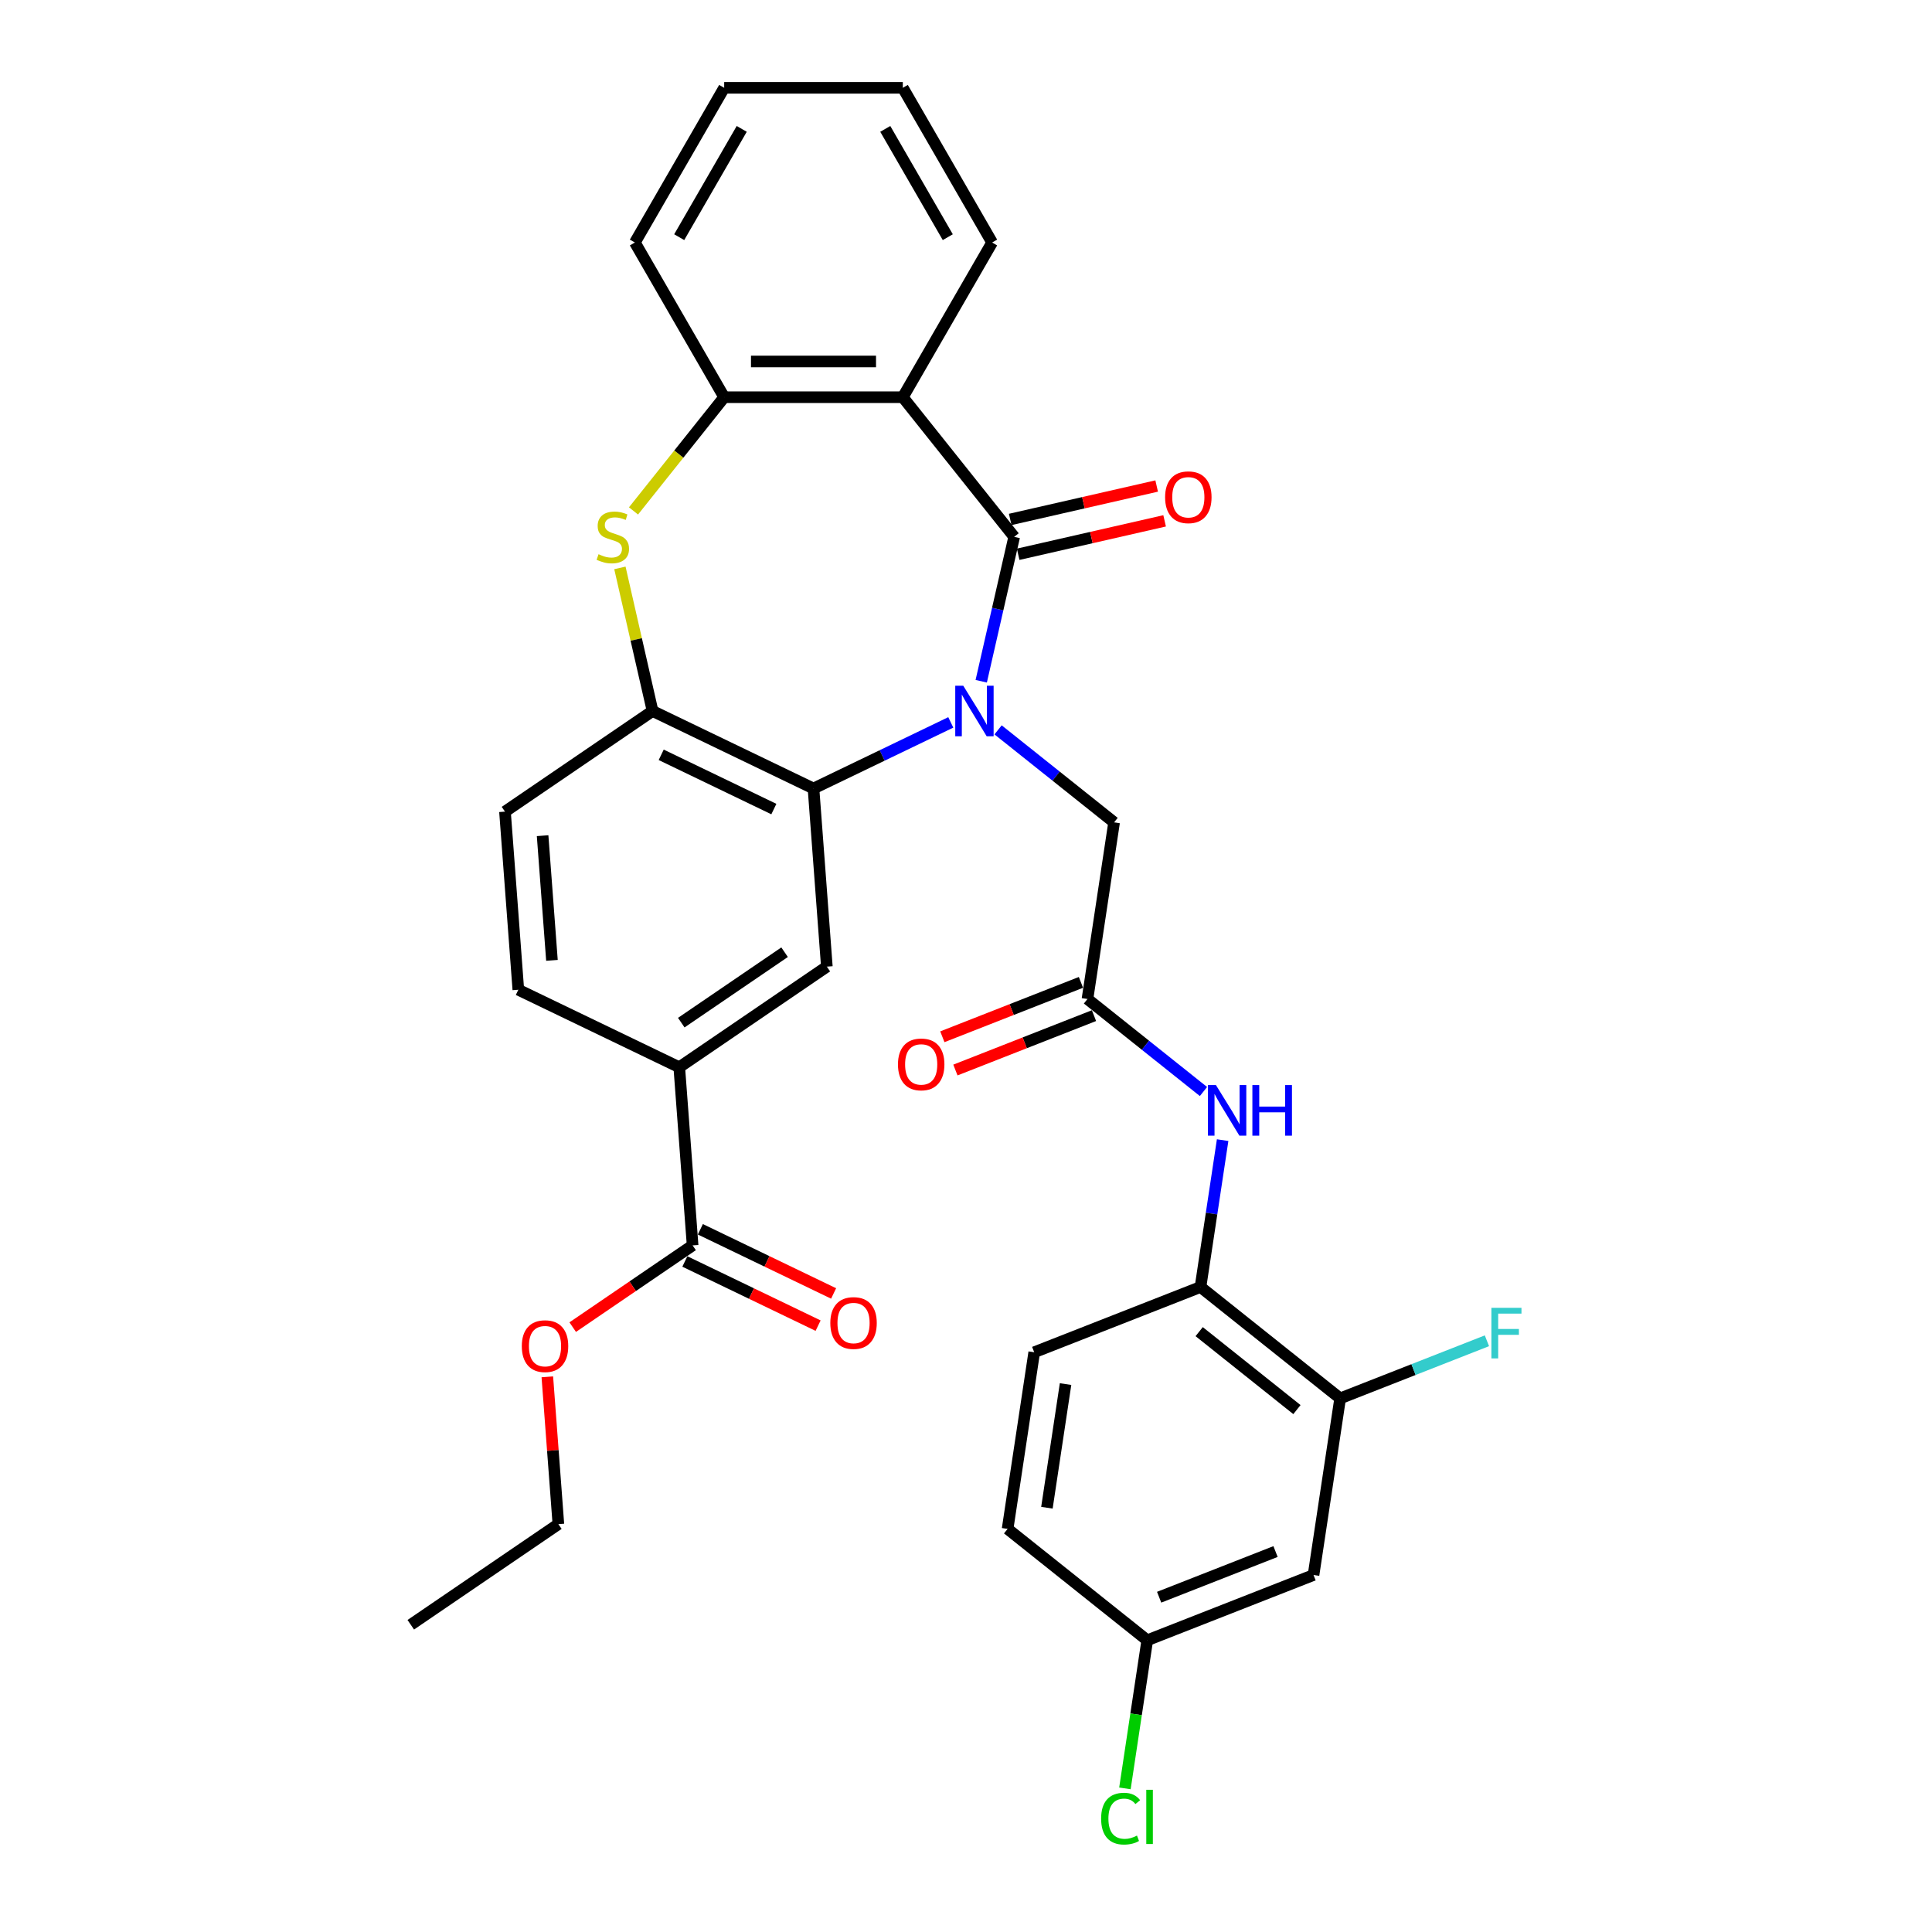 <?xml version='1.0' encoding='iso-8859-1'?>
<svg version='1.1' baseProfile='full'
              xmlns='http://www.w3.org/2000/svg'
                      xmlns:rdkit='http://www.rdkit.org/xml'
                      xmlns:xlink='http://www.w3.org/1999/xlink'
                  xml:space='preserve'
width='1000px' height='1000px' viewBox='0 0 1000 1000'>
<!-- END OF HEADER -->
<rect style='opacity:1.0;fill:#FFFFFF;stroke:none' width='1000' height='1000' x='0' y='0'> </rect>
<path class='bond-0' d='M 507.881,352.612 L 516.41,315.245' style='fill:none;fill-rule:evenodd;stroke:#0000FF;stroke-width:6px;stroke-linecap:butt;stroke-linejoin:miter;stroke-opacity:1' />
<path class='bond-0' d='M 516.41,315.245 L 524.939,277.878' style='fill:none;fill-rule:evenodd;stroke:#000000;stroke-width:6px;stroke-linecap:butt;stroke-linejoin:miter;stroke-opacity:1' />
<path class='bond-1' d='M 492.125,373.91 L 456.595,391.02' style='fill:none;fill-rule:evenodd;stroke:#0000FF;stroke-width:6px;stroke-linecap:butt;stroke-linejoin:miter;stroke-opacity:1' />
<path class='bond-1' d='M 456.595,391.02 L 421.066,408.13' style='fill:none;fill-rule:evenodd;stroke:#000000;stroke-width:6px;stroke-linecap:butt;stroke-linejoin:miter;stroke-opacity:1' />
<path class='bond-8' d='M 516.607,377.777 L 546.629,401.719' style='fill:none;fill-rule:evenodd;stroke:#0000FF;stroke-width:6px;stroke-linecap:butt;stroke-linejoin:miter;stroke-opacity:1' />
<path class='bond-8' d='M 546.629,401.719 L 576.651,425.661' style='fill:none;fill-rule:evenodd;stroke:#000000;stroke-width:6px;stroke-linecap:butt;stroke-linejoin:miter;stroke-opacity:1' />
<path class='bond-2' d='M 524.939,277.878 L 467.294,205.593' style='fill:none;fill-rule:evenodd;stroke:#000000;stroke-width:6px;stroke-linecap:butt;stroke-linejoin:miter;stroke-opacity:1' />
<path class='bond-15' d='M 526.996,286.891 L 564.9,278.24' style='fill:none;fill-rule:evenodd;stroke:#000000;stroke-width:6px;stroke-linecap:butt;stroke-linejoin:miter;stroke-opacity:1' />
<path class='bond-15' d='M 564.9,278.24 L 602.804,269.589' style='fill:none;fill-rule:evenodd;stroke:#FF0000;stroke-width:6px;stroke-linecap:butt;stroke-linejoin:miter;stroke-opacity:1' />
<path class='bond-15' d='M 522.882,268.864 L 560.785,260.213' style='fill:none;fill-rule:evenodd;stroke:#000000;stroke-width:6px;stroke-linecap:butt;stroke-linejoin:miter;stroke-opacity:1' />
<path class='bond-15' d='M 560.785,260.213 L 598.689,251.561' style='fill:none;fill-rule:evenodd;stroke:#FF0000;stroke-width:6px;stroke-linecap:butt;stroke-linejoin:miter;stroke-opacity:1' />
<path class='bond-4' d='M 421.066,408.13 L 337.766,368.015' style='fill:none;fill-rule:evenodd;stroke:#000000;stroke-width:6px;stroke-linecap:butt;stroke-linejoin:miter;stroke-opacity:1' />
<path class='bond-4' d='M 400.548,418.773 L 342.238,390.693' style='fill:none;fill-rule:evenodd;stroke:#000000;stroke-width:6px;stroke-linecap:butt;stroke-linejoin:miter;stroke-opacity:1' />
<path class='bond-6' d='M 421.066,408.13 L 427.975,500.328' style='fill:none;fill-rule:evenodd;stroke:#000000;stroke-width:6px;stroke-linecap:butt;stroke-linejoin:miter;stroke-opacity:1' />
<path class='bond-5' d='M 467.294,205.593 L 374.838,205.593' style='fill:none;fill-rule:evenodd;stroke:#000000;stroke-width:6px;stroke-linecap:butt;stroke-linejoin:miter;stroke-opacity:1' />
<path class='bond-5' d='M 453.425,187.102 L 388.706,187.102' style='fill:none;fill-rule:evenodd;stroke:#000000;stroke-width:6px;stroke-linecap:butt;stroke-linejoin:miter;stroke-opacity:1' />
<path class='bond-24' d='M 467.294,205.593 L 513.522,125.524' style='fill:none;fill-rule:evenodd;stroke:#000000;stroke-width:6px;stroke-linecap:butt;stroke-linejoin:miter;stroke-opacity:1' />
<path class='bond-3' d='M 320.86,293.946 L 329.313,330.981' style='fill:none;fill-rule:evenodd;stroke:#CCCC00;stroke-width:6px;stroke-linecap:butt;stroke-linejoin:miter;stroke-opacity:1' />
<path class='bond-3' d='M 329.313,330.981 L 337.766,368.015' style='fill:none;fill-rule:evenodd;stroke:#000000;stroke-width:6px;stroke-linecap:butt;stroke-linejoin:miter;stroke-opacity:1' />
<path class='bond-32' d='M 327.899,264.452 L 351.369,235.022' style='fill:none;fill-rule:evenodd;stroke:#CCCC00;stroke-width:6px;stroke-linecap:butt;stroke-linejoin:miter;stroke-opacity:1' />
<path class='bond-32' d='M 351.369,235.022 L 374.838,205.593' style='fill:none;fill-rule:evenodd;stroke:#000000;stroke-width:6px;stroke-linecap:butt;stroke-linejoin:miter;stroke-opacity:1' />
<path class='bond-16' d='M 337.766,368.015 L 261.376,420.098' style='fill:none;fill-rule:evenodd;stroke:#000000;stroke-width:6px;stroke-linecap:butt;stroke-linejoin:miter;stroke-opacity:1' />
<path class='bond-27' d='M 374.838,205.593 L 328.61,125.524' style='fill:none;fill-rule:evenodd;stroke:#000000;stroke-width:6px;stroke-linecap:butt;stroke-linejoin:miter;stroke-opacity:1' />
<path class='bond-9' d='M 427.975,500.328 L 351.585,552.41' style='fill:none;fill-rule:evenodd;stroke:#000000;stroke-width:6px;stroke-linecap:butt;stroke-linejoin:miter;stroke-opacity:1' />
<path class='bond-9' d='M 406.1,492.862 L 352.627,529.319' style='fill:none;fill-rule:evenodd;stroke:#000000;stroke-width:6px;stroke-linecap:butt;stroke-linejoin:miter;stroke-opacity:1' />
<path class='bond-7' d='M 562.871,517.084 L 576.651,425.661' style='fill:none;fill-rule:evenodd;stroke:#000000;stroke-width:6px;stroke-linecap:butt;stroke-linejoin:miter;stroke-opacity:1' />
<path class='bond-10' d='M 562.871,517.084 L 592.893,541.025' style='fill:none;fill-rule:evenodd;stroke:#000000;stroke-width:6px;stroke-linecap:butt;stroke-linejoin:miter;stroke-opacity:1' />
<path class='bond-10' d='M 592.893,541.025 L 622.914,564.967' style='fill:none;fill-rule:evenodd;stroke:#0000FF;stroke-width:6px;stroke-linecap:butt;stroke-linejoin:miter;stroke-opacity:1' />
<path class='bond-17' d='M 559.493,508.477 L 523.626,522.554' style='fill:none;fill-rule:evenodd;stroke:#000000;stroke-width:6px;stroke-linecap:butt;stroke-linejoin:miter;stroke-opacity:1' />
<path class='bond-17' d='M 523.626,522.554 L 487.759,536.631' style='fill:none;fill-rule:evenodd;stroke:#FF0000;stroke-width:6px;stroke-linecap:butt;stroke-linejoin:miter;stroke-opacity:1' />
<path class='bond-17' d='M 566.249,525.69 L 530.382,539.767' style='fill:none;fill-rule:evenodd;stroke:#000000;stroke-width:6px;stroke-linecap:butt;stroke-linejoin:miter;stroke-opacity:1' />
<path class='bond-17' d='M 530.382,539.767 L 494.515,553.844' style='fill:none;fill-rule:evenodd;stroke:#FF0000;stroke-width:6px;stroke-linecap:butt;stroke-linejoin:miter;stroke-opacity:1' />
<path class='bond-11' d='M 351.585,552.41 L 358.494,644.607' style='fill:none;fill-rule:evenodd;stroke:#000000;stroke-width:6px;stroke-linecap:butt;stroke-linejoin:miter;stroke-opacity:1' />
<path class='bond-19' d='M 351.585,552.41 L 268.285,512.295' style='fill:none;fill-rule:evenodd;stroke:#000000;stroke-width:6px;stroke-linecap:butt;stroke-linejoin:miter;stroke-opacity:1' />
<path class='bond-12' d='M 632.834,590.132 L 627.105,628.142' style='fill:none;fill-rule:evenodd;stroke:#0000FF;stroke-width:6px;stroke-linecap:butt;stroke-linejoin:miter;stroke-opacity:1' />
<path class='bond-12' d='M 627.105,628.142 L 621.376,666.152' style='fill:none;fill-rule:evenodd;stroke:#000000;stroke-width:6px;stroke-linecap:butt;stroke-linejoin:miter;stroke-opacity:1' />
<path class='bond-18' d='M 354.482,652.937 L 388.967,669.544' style='fill:none;fill-rule:evenodd;stroke:#000000;stroke-width:6px;stroke-linecap:butt;stroke-linejoin:miter;stroke-opacity:1' />
<path class='bond-18' d='M 388.967,669.544 L 423.451,686.151' style='fill:none;fill-rule:evenodd;stroke:#FF0000;stroke-width:6px;stroke-linecap:butt;stroke-linejoin:miter;stroke-opacity:1' />
<path class='bond-18' d='M 362.505,636.277 L 396.99,652.884' style='fill:none;fill-rule:evenodd;stroke:#000000;stroke-width:6px;stroke-linecap:butt;stroke-linejoin:miter;stroke-opacity:1' />
<path class='bond-18' d='M 396.99,652.884 L 431.474,669.491' style='fill:none;fill-rule:evenodd;stroke:#FF0000;stroke-width:6px;stroke-linecap:butt;stroke-linejoin:miter;stroke-opacity:1' />
<path class='bond-23' d='M 358.494,644.607 L 327.464,665.763' style='fill:none;fill-rule:evenodd;stroke:#000000;stroke-width:6px;stroke-linecap:butt;stroke-linejoin:miter;stroke-opacity:1' />
<path class='bond-23' d='M 327.464,665.763 L 296.434,686.919' style='fill:none;fill-rule:evenodd;stroke:#FF0000;stroke-width:6px;stroke-linecap:butt;stroke-linejoin:miter;stroke-opacity:1' />
<path class='bond-13' d='M 621.376,666.152 L 693.661,723.797' style='fill:none;fill-rule:evenodd;stroke:#000000;stroke-width:6px;stroke-linecap:butt;stroke-linejoin:miter;stroke-opacity:1' />
<path class='bond-13' d='M 620.689,689.256 L 671.289,729.608' style='fill:none;fill-rule:evenodd;stroke:#000000;stroke-width:6px;stroke-linecap:butt;stroke-linejoin:miter;stroke-opacity:1' />
<path class='bond-20' d='M 621.376,666.152 L 535.311,699.93' style='fill:none;fill-rule:evenodd;stroke:#000000;stroke-width:6px;stroke-linecap:butt;stroke-linejoin:miter;stroke-opacity:1' />
<path class='bond-14' d='M 693.661,723.797 L 679.881,815.22' style='fill:none;fill-rule:evenodd;stroke:#000000;stroke-width:6px;stroke-linecap:butt;stroke-linejoin:miter;stroke-opacity:1' />
<path class='bond-22' d='M 693.661,723.797 L 731.645,708.89' style='fill:none;fill-rule:evenodd;stroke:#000000;stroke-width:6px;stroke-linecap:butt;stroke-linejoin:miter;stroke-opacity:1' />
<path class='bond-22' d='M 731.645,708.89 L 769.629,693.982' style='fill:none;fill-rule:evenodd;stroke:#33CCCC;stroke-width:6px;stroke-linecap:butt;stroke-linejoin:miter;stroke-opacity:1' />
<path class='bond-35' d='M 679.881,815.22 L 593.816,848.998' style='fill:none;fill-rule:evenodd;stroke:#000000;stroke-width:6px;stroke-linecap:butt;stroke-linejoin:miter;stroke-opacity:1' />
<path class='bond-35' d='M 660.216,803.074 L 599.97,826.719' style='fill:none;fill-rule:evenodd;stroke:#000000;stroke-width:6px;stroke-linecap:butt;stroke-linejoin:miter;stroke-opacity:1' />
<path class='bond-33' d='M 261.376,420.098 L 268.285,512.295' style='fill:none;fill-rule:evenodd;stroke:#000000;stroke-width:6px;stroke-linecap:butt;stroke-linejoin:miter;stroke-opacity:1' />
<path class='bond-33' d='M 280.851,432.545 L 285.688,497.083' style='fill:none;fill-rule:evenodd;stroke:#000000;stroke-width:6px;stroke-linecap:butt;stroke-linejoin:miter;stroke-opacity:1' />
<path class='bond-25' d='M 535.311,699.93 L 521.531,791.353' style='fill:none;fill-rule:evenodd;stroke:#000000;stroke-width:6px;stroke-linecap:butt;stroke-linejoin:miter;stroke-opacity:1' />
<path class='bond-25' d='M 551.529,716.399 L 541.883,780.396' style='fill:none;fill-rule:evenodd;stroke:#000000;stroke-width:6px;stroke-linecap:butt;stroke-linejoin:miter;stroke-opacity:1' />
<path class='bond-21' d='M 593.816,848.998 L 521.531,791.353' style='fill:none;fill-rule:evenodd;stroke:#000000;stroke-width:6px;stroke-linecap:butt;stroke-linejoin:miter;stroke-opacity:1' />
<path class='bond-26' d='M 593.816,848.998 L 588.038,887.332' style='fill:none;fill-rule:evenodd;stroke:#000000;stroke-width:6px;stroke-linecap:butt;stroke-linejoin:miter;stroke-opacity:1' />
<path class='bond-26' d='M 588.038,887.332 L 582.26,925.666' style='fill:none;fill-rule:evenodd;stroke:#00CC00;stroke-width:6px;stroke-linecap:butt;stroke-linejoin:miter;stroke-opacity:1' />
<path class='bond-28' d='M 283.299,712.647 L 286.156,750.767' style='fill:none;fill-rule:evenodd;stroke:#FF0000;stroke-width:6px;stroke-linecap:butt;stroke-linejoin:miter;stroke-opacity:1' />
<path class='bond-28' d='M 286.156,750.767 L 289.012,788.887' style='fill:none;fill-rule:evenodd;stroke:#000000;stroke-width:6px;stroke-linecap:butt;stroke-linejoin:miter;stroke-opacity:1' />
<path class='bond-29' d='M 513.522,125.524 L 467.294,45.455' style='fill:none;fill-rule:evenodd;stroke:#000000;stroke-width:6px;stroke-linecap:butt;stroke-linejoin:miter;stroke-opacity:1' />
<path class='bond-29' d='M 490.574,122.759 L 458.214,66.71' style='fill:none;fill-rule:evenodd;stroke:#000000;stroke-width:6px;stroke-linecap:butt;stroke-linejoin:miter;stroke-opacity:1' />
<path class='bond-34' d='M 328.61,125.524 L 374.838,45.455' style='fill:none;fill-rule:evenodd;stroke:#000000;stroke-width:6px;stroke-linecap:butt;stroke-linejoin:miter;stroke-opacity:1' />
<path class='bond-34' d='M 351.558,122.759 L 383.918,66.71' style='fill:none;fill-rule:evenodd;stroke:#000000;stroke-width:6px;stroke-linecap:butt;stroke-linejoin:miter;stroke-opacity:1' />
<path class='bond-31' d='M 289.012,788.887 L 212.622,840.969' style='fill:none;fill-rule:evenodd;stroke:#000000;stroke-width:6px;stroke-linecap:butt;stroke-linejoin:miter;stroke-opacity:1' />
<path class='bond-30' d='M 467.294,45.455 L 374.838,45.455' style='fill:none;fill-rule:evenodd;stroke:#000000;stroke-width:6px;stroke-linecap:butt;stroke-linejoin:miter;stroke-opacity:1' />
<path  class='atom-0' d='M 498.578 354.924
L 507.158 368.792
Q 508.008 370.16, 509.377 372.638
Q 510.745 375.116, 510.819 375.264
L 510.819 354.924
L 514.295 354.924
L 514.295 381.107
L 510.708 381.107
L 501.5 365.944
Q 500.427 364.169, 499.281 362.135
Q 498.171 360.101, 497.838 359.472
L 497.838 381.107
L 494.436 381.107
L 494.436 354.924
L 498.578 354.924
' fill='#0000FF'/>
<path  class='atom-4' d='M 309.796 286.864
Q 310.092 286.975, 311.313 287.493
Q 312.533 288.011, 313.864 288.344
Q 315.233 288.639, 316.564 288.639
Q 319.042 288.639, 320.484 287.456
Q 321.927 286.236, 321.927 284.128
Q 321.927 282.685, 321.187 281.798
Q 320.484 280.91, 319.375 280.429
Q 318.265 279.949, 316.416 279.394
Q 314.086 278.691, 312.681 278.025
Q 311.313 277.36, 310.314 275.954
Q 309.353 274.549, 309.353 272.182
Q 309.353 268.891, 311.571 266.857
Q 313.827 264.823, 318.265 264.823
Q 321.298 264.823, 324.737 266.265
L 323.887 269.113
Q 320.743 267.818, 318.376 267.818
Q 315.824 267.818, 314.419 268.891
Q 313.014 269.926, 313.051 271.738
Q 313.051 273.144, 313.753 273.994
Q 314.493 274.845, 315.529 275.326
Q 316.601 275.807, 318.376 276.361
Q 320.743 277.101, 322.148 277.841
Q 323.554 278.58, 324.552 280.096
Q 325.588 281.576, 325.588 284.128
Q 325.588 287.752, 323.147 289.712
Q 320.743 291.635, 316.712 291.635
Q 314.382 291.635, 312.607 291.117
Q 310.869 290.636, 308.798 289.786
L 309.796 286.864
' fill='#CCCC00'/>
<path  class='atom-11' d='M 629.368 561.637
L 637.948 575.506
Q 638.798 576.874, 640.167 579.352
Q 641.535 581.83, 641.609 581.977
L 641.609 561.637
L 645.085 561.637
L 645.085 587.821
L 641.498 587.821
L 632.29 572.658
Q 631.217 570.883, 630.071 568.849
Q 628.961 566.815, 628.628 566.186
L 628.628 587.821
L 625.226 587.821
L 625.226 561.637
L 629.368 561.637
' fill='#0000FF'/>
<path  class='atom-11' d='M 648.229 561.637
L 651.779 561.637
L 651.779 572.769
L 665.167 572.769
L 665.167 561.637
L 668.717 561.637
L 668.717 587.821
L 665.167 587.821
L 665.167 575.727
L 651.779 575.727
L 651.779 587.821
L 648.229 587.821
L 648.229 561.637
' fill='#0000FF'/>
<path  class='atom-16' d='M 603.058 257.378
Q 603.058 251.091, 606.164 247.578
Q 609.271 244.065, 615.077 244.065
Q 620.883 244.065, 623.99 247.578
Q 627.096 251.091, 627.096 257.378
Q 627.096 263.739, 623.953 267.363
Q 620.809 270.951, 615.077 270.951
Q 609.308 270.951, 606.164 267.363
Q 603.058 263.776, 603.058 257.378
M 615.077 267.992
Q 619.071 267.992, 621.216 265.329
Q 623.398 262.63, 623.398 257.378
Q 623.398 252.238, 621.216 249.649
Q 619.071 247.023, 615.077 247.023
Q 611.083 247.023, 608.901 249.612
Q 606.756 252.201, 606.756 257.378
Q 606.756 262.667, 608.901 265.329
Q 611.083 267.992, 615.077 267.992
' fill='#FF0000'/>
<path  class='atom-18' d='M 464.787 550.936
Q 464.787 544.649, 467.893 541.135
Q 471 537.622, 476.806 537.622
Q 482.612 537.622, 485.719 541.135
Q 488.825 544.649, 488.825 550.936
Q 488.825 557.297, 485.682 560.921
Q 482.538 564.508, 476.806 564.508
Q 471.037 564.508, 467.893 560.921
Q 464.787 557.333, 464.787 550.936
M 476.806 561.549
Q 480.8 561.549, 482.945 558.887
Q 485.127 556.187, 485.127 550.936
Q 485.127 545.795, 482.945 543.206
Q 480.8 540.581, 476.806 540.581
Q 472.812 540.581, 470.63 543.169
Q 468.485 545.758, 468.485 550.936
Q 468.485 556.224, 470.63 558.887
Q 472.812 561.549, 476.806 561.549
' fill='#FF0000'/>
<path  class='atom-19' d='M 429.774 684.796
Q 429.774 678.509, 432.881 674.996
Q 435.987 671.483, 441.794 671.483
Q 447.6 671.483, 450.706 674.996
Q 453.813 678.509, 453.813 684.796
Q 453.813 691.157, 450.669 694.781
Q 447.526 698.369, 441.794 698.369
Q 436.024 698.369, 432.881 694.781
Q 429.774 691.194, 429.774 684.796
M 441.794 695.41
Q 445.788 695.41, 447.933 692.747
Q 450.115 690.048, 450.115 684.796
Q 450.115 679.656, 447.933 677.067
Q 445.788 674.441, 441.794 674.441
Q 437.8 674.441, 435.618 677.03
Q 433.473 679.619, 433.473 684.796
Q 433.473 690.085, 435.618 692.747
Q 437.8 695.41, 441.794 695.41
' fill='#FF0000'/>
<path  class='atom-23' d='M 771.941 676.928
L 787.51 676.928
L 787.51 679.923
L 775.454 679.923
L 775.454 687.874
L 786.179 687.874
L 786.179 690.907
L 775.454 690.907
L 775.454 703.111
L 771.941 703.111
L 771.941 676.928
' fill='#33CCCC'/>
<path  class='atom-24' d='M 270.084 696.763
Q 270.084 690.476, 273.191 686.963
Q 276.297 683.45, 282.103 683.45
Q 287.909 683.45, 291.016 686.963
Q 294.123 690.476, 294.123 696.763
Q 294.123 703.124, 290.979 706.749
Q 287.836 710.336, 282.103 710.336
Q 276.334 710.336, 273.191 706.749
Q 270.084 703.161, 270.084 696.763
M 282.103 707.377
Q 286.097 707.377, 288.242 704.715
Q 290.424 702.015, 290.424 696.763
Q 290.424 691.623, 288.242 689.034
Q 286.097 686.408, 282.103 686.408
Q 278.109 686.408, 275.927 688.997
Q 273.782 691.586, 273.782 696.763
Q 273.782 702.052, 275.927 704.715
Q 278.109 707.377, 282.103 707.377
' fill='#FF0000'/>
<path  class='atom-27' d='M 569.94 941.328
Q 569.94 934.819, 572.973 931.416
Q 576.042 927.977, 581.848 927.977
Q 587.248 927.977, 590.133 931.786
L 587.692 933.783
Q 585.584 931.01, 581.848 931.01
Q 577.891 931.01, 575.783 933.672
Q 573.712 936.298, 573.712 941.328
Q 573.712 946.505, 575.857 949.168
Q 578.039 951.831, 582.255 951.831
Q 585.14 951.831, 588.505 950.092
L 589.541 952.866
Q 588.172 953.754, 586.101 954.271
Q 584.03 954.789, 581.738 954.789
Q 576.042 954.789, 572.973 951.313
Q 569.94 947.836, 569.94 941.328
' fill='#00CC00'/>
<path  class='atom-27' d='M 593.313 926.387
L 596.715 926.387
L 596.715 954.456
L 593.313 954.456
L 593.313 926.387
' fill='#00CC00'/>
</svg>
